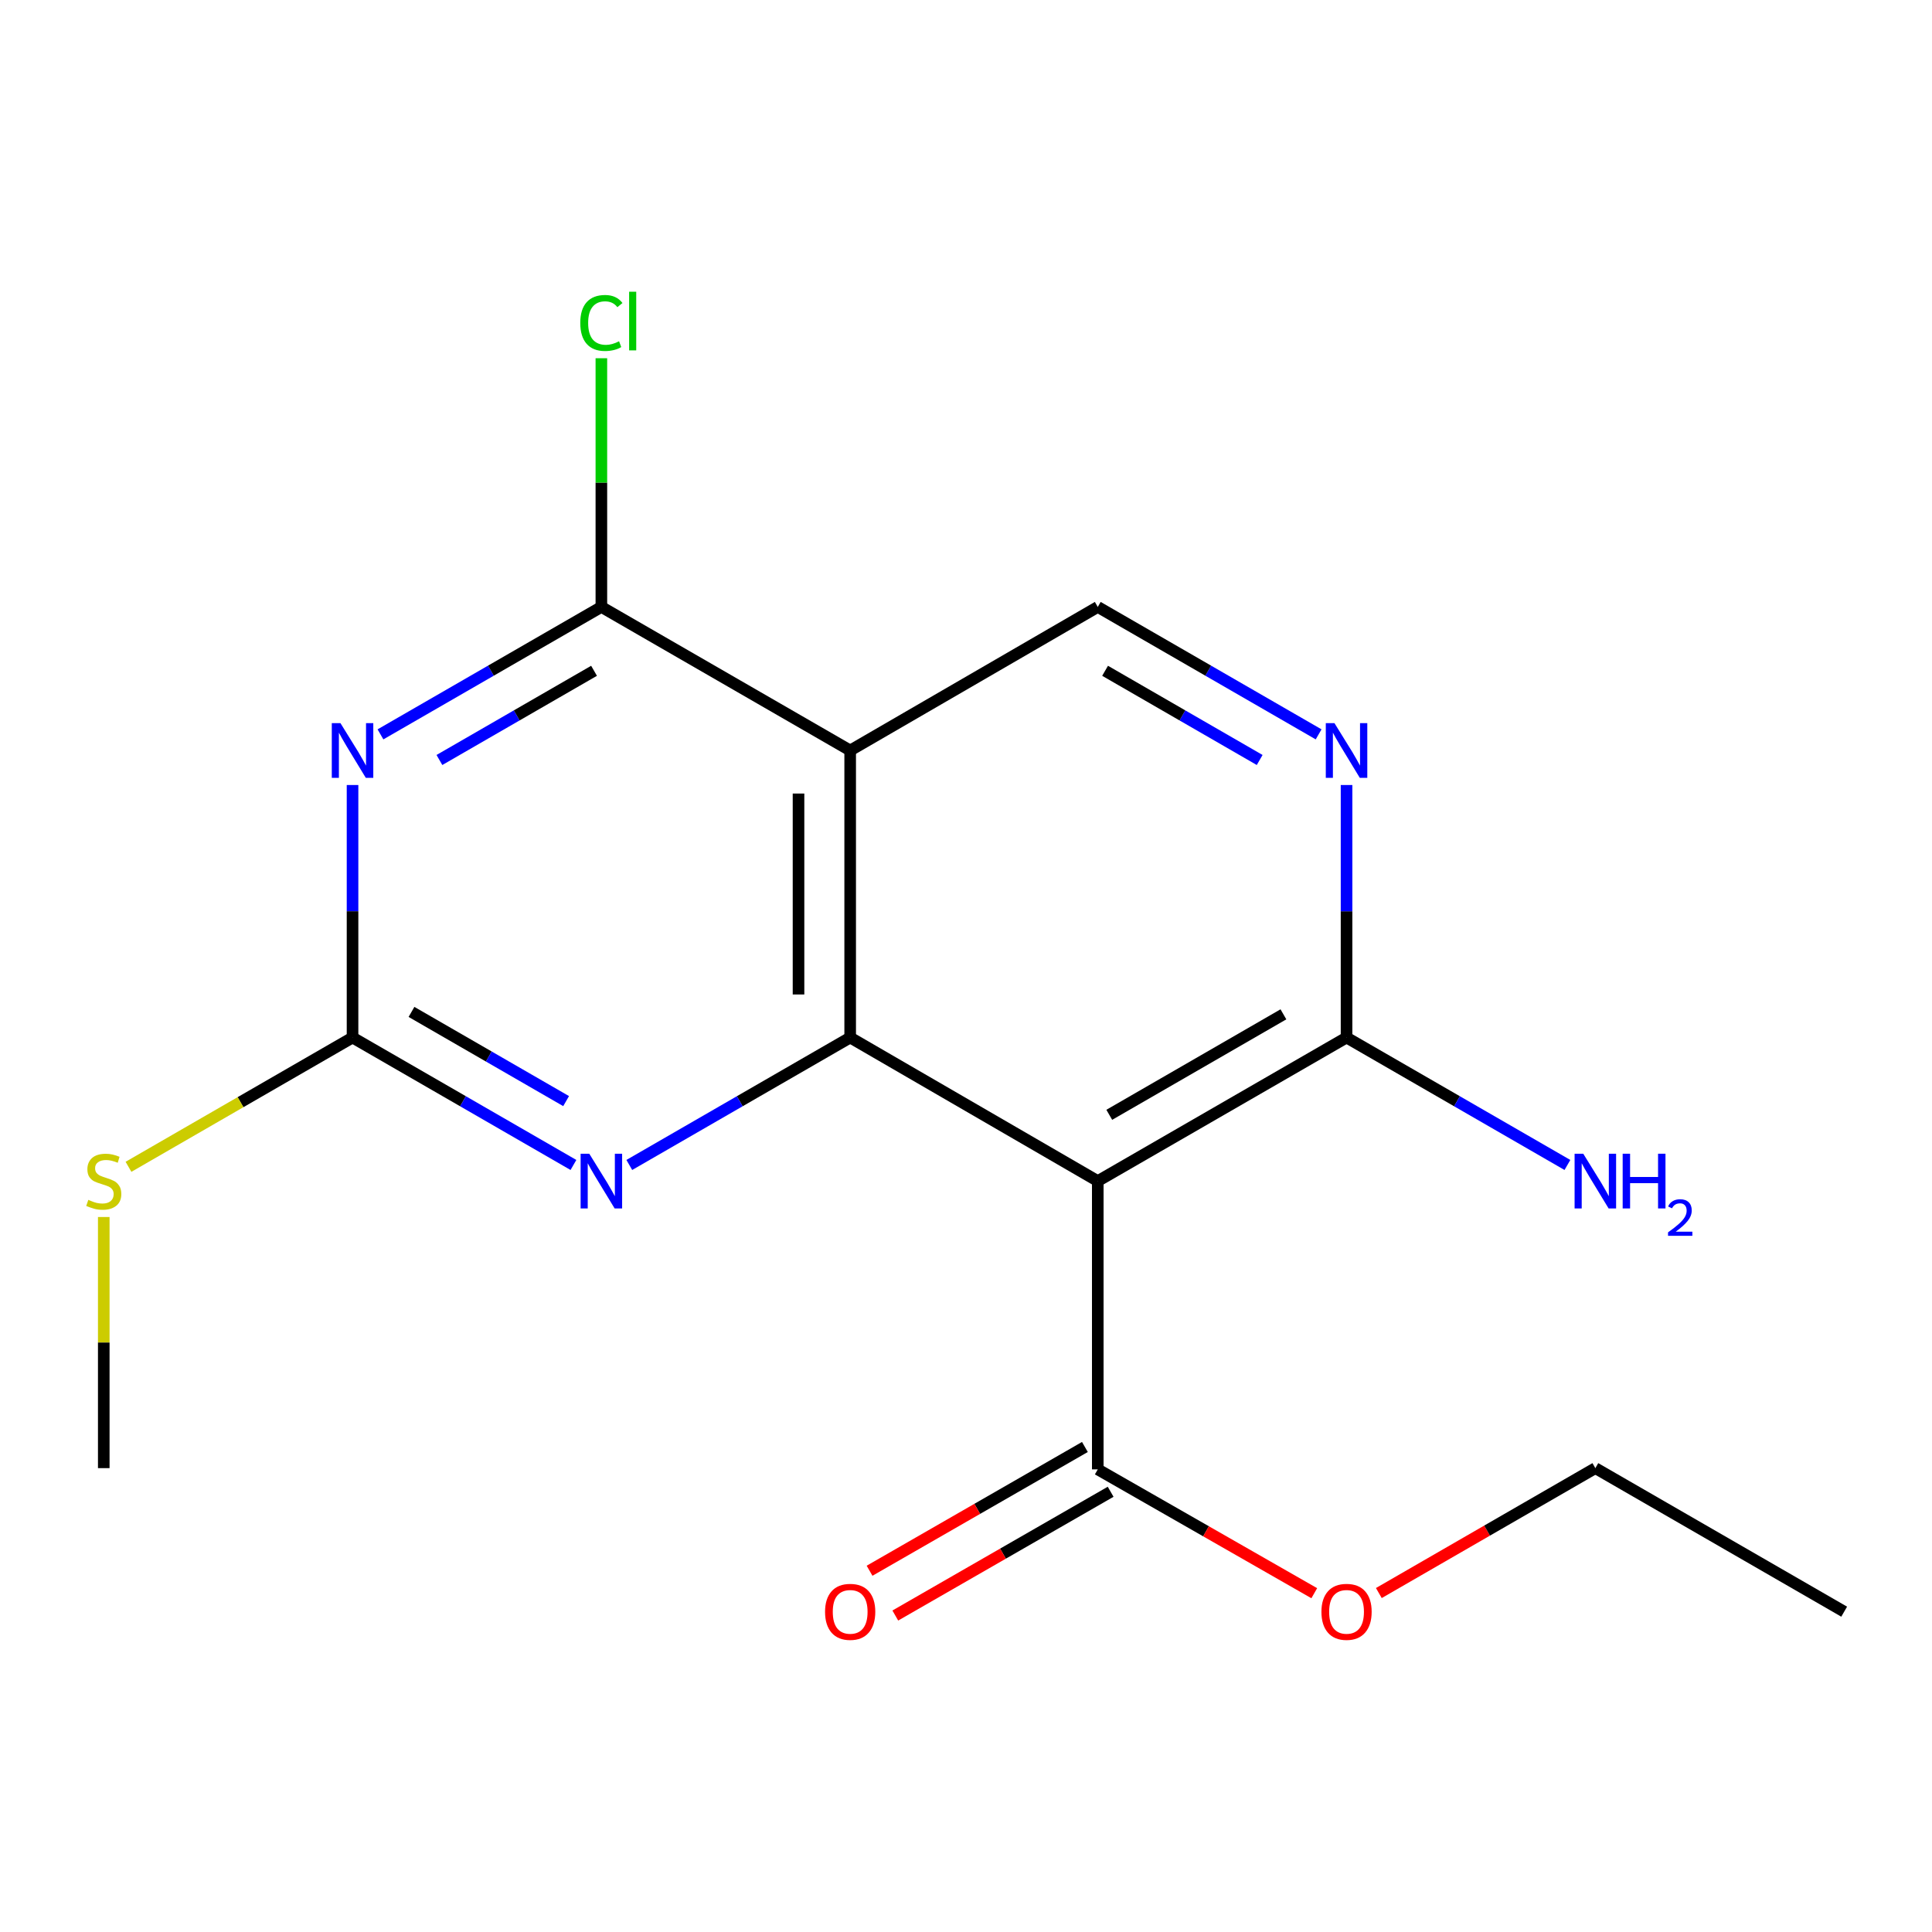 <?xml version='1.0' encoding='iso-8859-1'?>
<svg version='1.1' baseProfile='full'
              xmlns='http://www.w3.org/2000/svg'
                      xmlns:rdkit='http://www.rdkit.org/xml'
                      xmlns:xlink='http://www.w3.org/1999/xlink'
                  xml:space='preserve'
width='1000px' height='1000px' viewBox='0 0 1000 1000'>
<!-- END OF HEADER -->
<rect style='opacity:1.0;fill:#FFFFFF;stroke:none' width='1000' height='1000' x='0' y='0'> </rect>
<path class='bond-1' d='M 440.049,537.028 L 568.205,611.325' style='fill:none;fill-rule:evenodd;stroke:#000000;stroke-width:6px;stroke-linecap:butt;stroke-linejoin:miter;stroke-opacity:1' />
<path class='bond-2' d='M 440.049,537.028 L 440.049,388.448' style='fill:none;fill-rule:evenodd;stroke:#000000;stroke-width:6px;stroke-linecap:butt;stroke-linejoin:miter;stroke-opacity:1' />
<path class='bond-2' d='M 413.312,514.741 L 413.312,410.735' style='fill:none;fill-rule:evenodd;stroke:#000000;stroke-width:6px;stroke-linecap:butt;stroke-linejoin:miter;stroke-opacity:1' />
<path class='bond-5' d='M 440.049,537.028 L 382.887,570.006' style='fill:none;fill-rule:evenodd;stroke:#000000;stroke-width:6px;stroke-linecap:butt;stroke-linejoin:miter;stroke-opacity:1' />
<path class='bond-5' d='M 382.887,570.006 L 325.726,602.984' style='fill:none;fill-rule:evenodd;stroke:#0000FF;stroke-width:6px;stroke-linecap:butt;stroke-linejoin:miter;stroke-opacity:1' />
<path class='bond-0' d='M 196.931,380.108 L 254.1,347.129' style='fill:none;fill-rule:evenodd;stroke:#0000FF;stroke-width:6px;stroke-linecap:butt;stroke-linejoin:miter;stroke-opacity:1' />
<path class='bond-0' d='M 254.1,347.129 L 311.269,314.15' style='fill:none;fill-rule:evenodd;stroke:#000000;stroke-width:6px;stroke-linecap:butt;stroke-linejoin:miter;stroke-opacity:1' />
<path class='bond-0' d='M 227.441,393.374 L 267.46,370.288' style='fill:none;fill-rule:evenodd;stroke:#0000FF;stroke-width:6px;stroke-linecap:butt;stroke-linejoin:miter;stroke-opacity:1' />
<path class='bond-0' d='M 267.46,370.288 L 307.478,347.203' style='fill:none;fill-rule:evenodd;stroke:#000000;stroke-width:6px;stroke-linecap:butt;stroke-linejoin:miter;stroke-opacity:1' />
<path class='bond-19' d='M 182.474,406.322 L 182.474,471.675' style='fill:none;fill-rule:evenodd;stroke:#0000FF;stroke-width:6px;stroke-linecap:butt;stroke-linejoin:miter;stroke-opacity:1' />
<path class='bond-19' d='M 182.474,471.675 L 182.474,537.028' style='fill:none;fill-rule:evenodd;stroke:#000000;stroke-width:6px;stroke-linecap:butt;stroke-linejoin:miter;stroke-opacity:1' />
<path class='bond-6' d='M 568.205,611.325 L 696.97,537.028' style='fill:none;fill-rule:evenodd;stroke:#000000;stroke-width:6px;stroke-linecap:butt;stroke-linejoin:miter;stroke-opacity:1' />
<path class='bond-6' d='M 574.158,577.023 L 664.293,525.014' style='fill:none;fill-rule:evenodd;stroke:#000000;stroke-width:6px;stroke-linecap:butt;stroke-linejoin:miter;stroke-opacity:1' />
<path class='bond-8' d='M 568.205,611.325 L 568.205,760.544' style='fill:none;fill-rule:evenodd;stroke:#000000;stroke-width:6px;stroke-linecap:butt;stroke-linejoin:miter;stroke-opacity:1' />
<path class='bond-3' d='M 440.049,388.448 L 311.269,314.15' style='fill:none;fill-rule:evenodd;stroke:#000000;stroke-width:6px;stroke-linecap:butt;stroke-linejoin:miter;stroke-opacity:1' />
<path class='bond-9' d='M 440.049,388.448 L 568.205,314.15' style='fill:none;fill-rule:evenodd;stroke:#000000;stroke-width:6px;stroke-linecap:butt;stroke-linejoin:miter;stroke-opacity:1' />
<path class='bond-12' d='M 311.269,314.15 L 311.269,249.785' style='fill:none;fill-rule:evenodd;stroke:#000000;stroke-width:6px;stroke-linecap:butt;stroke-linejoin:miter;stroke-opacity:1' />
<path class='bond-12' d='M 311.269,249.785 L 311.269,185.419' style='fill:none;fill-rule:evenodd;stroke:#00CC00;stroke-width:6px;stroke-linecap:butt;stroke-linejoin:miter;stroke-opacity:1' />
<path class='bond-4' d='M 182.474,537.028 L 239.643,570.006' style='fill:none;fill-rule:evenodd;stroke:#000000;stroke-width:6px;stroke-linecap:butt;stroke-linejoin:miter;stroke-opacity:1' />
<path class='bond-4' d='M 239.643,570.006 L 296.811,602.985' style='fill:none;fill-rule:evenodd;stroke:#0000FF;stroke-width:6px;stroke-linecap:butt;stroke-linejoin:miter;stroke-opacity:1' />
<path class='bond-4' d='M 212.984,523.762 L 253.002,546.847' style='fill:none;fill-rule:evenodd;stroke:#000000;stroke-width:6px;stroke-linecap:butt;stroke-linejoin:miter;stroke-opacity:1' />
<path class='bond-4' d='M 253.002,546.847 L 293.021,569.932' style='fill:none;fill-rule:evenodd;stroke:#0000FF;stroke-width:6px;stroke-linecap:butt;stroke-linejoin:miter;stroke-opacity:1' />
<path class='bond-11' d='M 182.474,537.028 L 124.489,570.485' style='fill:none;fill-rule:evenodd;stroke:#000000;stroke-width:6px;stroke-linecap:butt;stroke-linejoin:miter;stroke-opacity:1' />
<path class='bond-11' d='M 124.489,570.485 L 66.505,603.941' style='fill:none;fill-rule:evenodd;stroke:#CCCC00;stroke-width:6px;stroke-linecap:butt;stroke-linejoin:miter;stroke-opacity:1' />
<path class='bond-7' d='M 696.97,537.028 L 696.97,471.675' style='fill:none;fill-rule:evenodd;stroke:#000000;stroke-width:6px;stroke-linecap:butt;stroke-linejoin:miter;stroke-opacity:1' />
<path class='bond-7' d='M 696.97,471.675 L 696.97,406.322' style='fill:none;fill-rule:evenodd;stroke:#0000FF;stroke-width:6px;stroke-linecap:butt;stroke-linejoin:miter;stroke-opacity:1' />
<path class='bond-13' d='M 696.97,537.028 L 754.132,570.006' style='fill:none;fill-rule:evenodd;stroke:#000000;stroke-width:6px;stroke-linecap:butt;stroke-linejoin:miter;stroke-opacity:1' />
<path class='bond-13' d='M 754.132,570.006 L 811.294,602.984' style='fill:none;fill-rule:evenodd;stroke:#0000FF;stroke-width:6px;stroke-linecap:butt;stroke-linejoin:miter;stroke-opacity:1' />
<path class='bond-18' d='M 682.514,380.106 L 625.359,347.128' style='fill:none;fill-rule:evenodd;stroke:#0000FF;stroke-width:6px;stroke-linecap:butt;stroke-linejoin:miter;stroke-opacity:1' />
<path class='bond-18' d='M 625.359,347.128 L 568.205,314.15' style='fill:none;fill-rule:evenodd;stroke:#000000;stroke-width:6px;stroke-linecap:butt;stroke-linejoin:miter;stroke-opacity:1' />
<path class='bond-18' d='M 652.005,393.371 L 611.997,370.286' style='fill:none;fill-rule:evenodd;stroke:#0000FF;stroke-width:6px;stroke-linecap:butt;stroke-linejoin:miter;stroke-opacity:1' />
<path class='bond-18' d='M 611.997,370.286 L 571.989,347.202' style='fill:none;fill-rule:evenodd;stroke:#000000;stroke-width:6px;stroke-linecap:butt;stroke-linejoin:miter;stroke-opacity:1' />
<path class='bond-10' d='M 561.544,748.953 L 505.813,780.985' style='fill:none;fill-rule:evenodd;stroke:#000000;stroke-width:6px;stroke-linecap:butt;stroke-linejoin:miter;stroke-opacity:1' />
<path class='bond-10' d='M 505.813,780.985 L 450.083,813.016' style='fill:none;fill-rule:evenodd;stroke:#FF0000;stroke-width:6px;stroke-linecap:butt;stroke-linejoin:miter;stroke-opacity:1' />
<path class='bond-10' d='M 574.867,772.134 L 519.136,804.165' style='fill:none;fill-rule:evenodd;stroke:#000000;stroke-width:6px;stroke-linecap:butt;stroke-linejoin:miter;stroke-opacity:1' />
<path class='bond-10' d='M 519.136,804.165 L 463.406,836.197' style='fill:none;fill-rule:evenodd;stroke:#FF0000;stroke-width:6px;stroke-linecap:butt;stroke-linejoin:miter;stroke-opacity:1' />
<path class='bond-14' d='M 568.205,760.544 L 624.233,792.594' style='fill:none;fill-rule:evenodd;stroke:#000000;stroke-width:6px;stroke-linecap:butt;stroke-linejoin:miter;stroke-opacity:1' />
<path class='bond-14' d='M 624.233,792.594 L 680.262,824.644' style='fill:none;fill-rule:evenodd;stroke:#FF0000;stroke-width:6px;stroke-linecap:butt;stroke-linejoin:miter;stroke-opacity:1' />
<path class='bond-15' d='M 53.708,629.92 L 53.708,694.912' style='fill:none;fill-rule:evenodd;stroke:#CCCC00;stroke-width:6px;stroke-linecap:butt;stroke-linejoin:miter;stroke-opacity:1' />
<path class='bond-15' d='M 53.708,694.912 L 53.708,759.905' style='fill:none;fill-rule:evenodd;stroke:#000000;stroke-width:6px;stroke-linecap:butt;stroke-linejoin:miter;stroke-opacity:1' />
<path class='bond-16' d='M 713.687,824.558 L 769.719,792.231' style='fill:none;fill-rule:evenodd;stroke:#FF0000;stroke-width:6px;stroke-linecap:butt;stroke-linejoin:miter;stroke-opacity:1' />
<path class='bond-16' d='M 769.719,792.231 L 825.75,759.905' style='fill:none;fill-rule:evenodd;stroke:#000000;stroke-width:6px;stroke-linecap:butt;stroke-linejoin:miter;stroke-opacity:1' />
<path class='bond-17' d='M 825.75,759.905 L 954.545,834.202' style='fill:none;fill-rule:evenodd;stroke:#000000;stroke-width:6px;stroke-linecap:butt;stroke-linejoin:miter;stroke-opacity:1' />
<path  class='atom-1' d='M 176.214 374.288
L 185.494 389.288
Q 186.414 390.768, 187.894 393.448
Q 189.374 396.128, 189.454 396.288
L 189.454 374.288
L 193.214 374.288
L 193.214 402.608
L 189.334 402.608
L 179.374 386.208
Q 178.214 384.288, 176.974 382.088
Q 175.774 379.888, 175.414 379.208
L 175.414 402.608
L 171.734 402.608
L 171.734 374.288
L 176.214 374.288
' fill='#0000FF'/>
<path  class='atom-6' d='M 305.009 597.165
L 314.289 612.165
Q 315.209 613.645, 316.689 616.325
Q 318.169 619.005, 318.249 619.165
L 318.249 597.165
L 322.009 597.165
L 322.009 625.485
L 318.129 625.485
L 308.169 609.085
Q 307.009 607.165, 305.769 604.965
Q 304.569 602.765, 304.209 602.085
L 304.209 625.485
L 300.529 625.485
L 300.529 597.165
L 305.009 597.165
' fill='#0000FF'/>
<path  class='atom-8' d='M 690.71 374.288
L 699.99 389.288
Q 700.91 390.768, 702.39 393.448
Q 703.87 396.128, 703.95 396.288
L 703.95 374.288
L 707.71 374.288
L 707.71 402.608
L 703.83 402.608
L 693.87 386.208
Q 692.71 384.288, 691.47 382.088
Q 690.27 379.888, 689.91 379.208
L 689.91 402.608
L 686.23 402.608
L 686.23 374.288
L 690.71 374.288
' fill='#0000FF'/>
<path  class='atom-11' d='M 427.049 834.282
Q 427.049 827.482, 430.409 823.682
Q 433.769 819.882, 440.049 819.882
Q 446.329 819.882, 449.689 823.682
Q 453.049 827.482, 453.049 834.282
Q 453.049 841.162, 449.649 845.082
Q 446.249 848.962, 440.049 848.962
Q 433.809 848.962, 430.409 845.082
Q 427.049 841.202, 427.049 834.282
M 440.049 845.762
Q 444.369 845.762, 446.689 842.882
Q 449.049 839.962, 449.049 834.282
Q 449.049 828.722, 446.689 825.922
Q 444.369 823.082, 440.049 823.082
Q 435.729 823.082, 433.369 825.882
Q 431.049 828.682, 431.049 834.282
Q 431.049 840.002, 433.369 842.882
Q 435.729 845.762, 440.049 845.762
' fill='#FF0000'/>
<path  class='atom-12' d='M 45.708 621.045
Q 46.028 621.165, 47.348 621.725
Q 48.668 622.285, 50.108 622.645
Q 51.588 622.965, 53.028 622.965
Q 55.708 622.965, 57.268 621.685
Q 58.828 620.365, 58.828 618.085
Q 58.828 616.525, 58.028 615.565
Q 57.268 614.605, 56.068 614.085
Q 54.868 613.565, 52.868 612.965
Q 50.348 612.205, 48.828 611.485
Q 47.348 610.765, 46.268 609.245
Q 45.228 607.725, 45.228 605.165
Q 45.228 601.605, 47.628 599.405
Q 50.068 597.205, 54.868 597.205
Q 58.148 597.205, 61.868 598.765
L 60.948 601.845
Q 57.548 600.445, 54.988 600.445
Q 52.228 600.445, 50.708 601.605
Q 49.188 602.725, 49.228 604.685
Q 49.228 606.205, 49.988 607.125
Q 50.788 608.045, 51.908 608.565
Q 53.068 609.085, 54.988 609.685
Q 57.548 610.485, 59.068 611.285
Q 60.588 612.085, 61.668 613.725
Q 62.788 615.325, 62.788 618.085
Q 62.788 622.005, 60.148 624.125
Q 57.548 626.205, 53.188 626.205
Q 50.668 626.205, 48.748 625.645
Q 46.868 625.125, 44.628 624.205
L 45.708 621.045
' fill='#CCCC00'/>
<path  class='atom-13' d='M 300.349 167.16
Q 300.349 160.12, 303.629 156.44
Q 306.949 152.72, 313.229 152.72
Q 319.069 152.72, 322.189 156.84
L 319.549 159
Q 317.269 156, 313.229 156
Q 308.949 156, 306.669 158.88
Q 304.429 161.72, 304.429 167.16
Q 304.429 172.76, 306.749 175.64
Q 309.109 178.52, 313.669 178.52
Q 316.789 178.52, 320.429 176.64
L 321.549 179.64
Q 320.069 180.6, 317.829 181.16
Q 315.589 181.72, 313.109 181.72
Q 306.949 181.72, 303.629 177.96
Q 300.349 174.2, 300.349 167.16
' fill='#00CC00'/>
<path  class='atom-13' d='M 325.629 151
L 329.309 151
L 329.309 181.36
L 325.629 181.36
L 325.629 151
' fill='#00CC00'/>
<path  class='atom-14' d='M 819.49 597.165
L 828.77 612.165
Q 829.69 613.645, 831.17 616.325
Q 832.65 619.005, 832.73 619.165
L 832.73 597.165
L 836.49 597.165
L 836.49 625.485
L 832.61 625.485
L 822.65 609.085
Q 821.49 607.165, 820.25 604.965
Q 819.05 602.765, 818.69 602.085
L 818.69 625.485
L 815.01 625.485
L 815.01 597.165
L 819.49 597.165
' fill='#0000FF'/>
<path  class='atom-14' d='M 839.89 597.165
L 843.73 597.165
L 843.73 609.205
L 858.21 609.205
L 858.21 597.165
L 862.05 597.165
L 862.05 625.485
L 858.21 625.485
L 858.21 612.405
L 843.73 612.405
L 843.73 625.485
L 839.89 625.485
L 839.89 597.165
' fill='#0000FF'/>
<path  class='atom-14' d='M 863.423 624.491
Q 864.11 622.723, 865.746 621.746
Q 867.383 620.743, 869.654 620.743
Q 872.478 620.743, 874.062 622.274
Q 875.646 623.805, 875.646 626.524
Q 875.646 629.296, 873.587 631.883
Q 871.554 634.471, 867.33 637.533
L 875.963 637.533
L 875.963 639.645
L 863.37 639.645
L 863.37 637.876
Q 866.855 635.395, 868.914 633.547
Q 871 631.699, 872.003 630.035
Q 873.006 628.372, 873.006 626.656
Q 873.006 624.861, 872.109 623.858
Q 871.211 622.855, 869.654 622.855
Q 868.149 622.855, 867.146 623.462
Q 866.142 624.069, 865.43 625.415
L 863.423 624.491
' fill='#0000FF'/>
<path  class='atom-15' d='M 683.97 834.282
Q 683.97 827.482, 687.33 823.682
Q 690.69 819.882, 696.97 819.882
Q 703.25 819.882, 706.61 823.682
Q 709.97 827.482, 709.97 834.282
Q 709.97 841.162, 706.57 845.082
Q 703.17 848.962, 696.97 848.962
Q 690.73 848.962, 687.33 845.082
Q 683.97 841.202, 683.97 834.282
M 696.97 845.762
Q 701.29 845.762, 703.61 842.882
Q 705.97 839.962, 705.97 834.282
Q 705.97 828.722, 703.61 825.922
Q 701.29 823.082, 696.97 823.082
Q 692.65 823.082, 690.29 825.882
Q 687.97 828.682, 687.97 834.282
Q 687.97 840.002, 690.29 842.882
Q 692.65 845.762, 696.97 845.762
' fill='#FF0000'/>
</svg>
